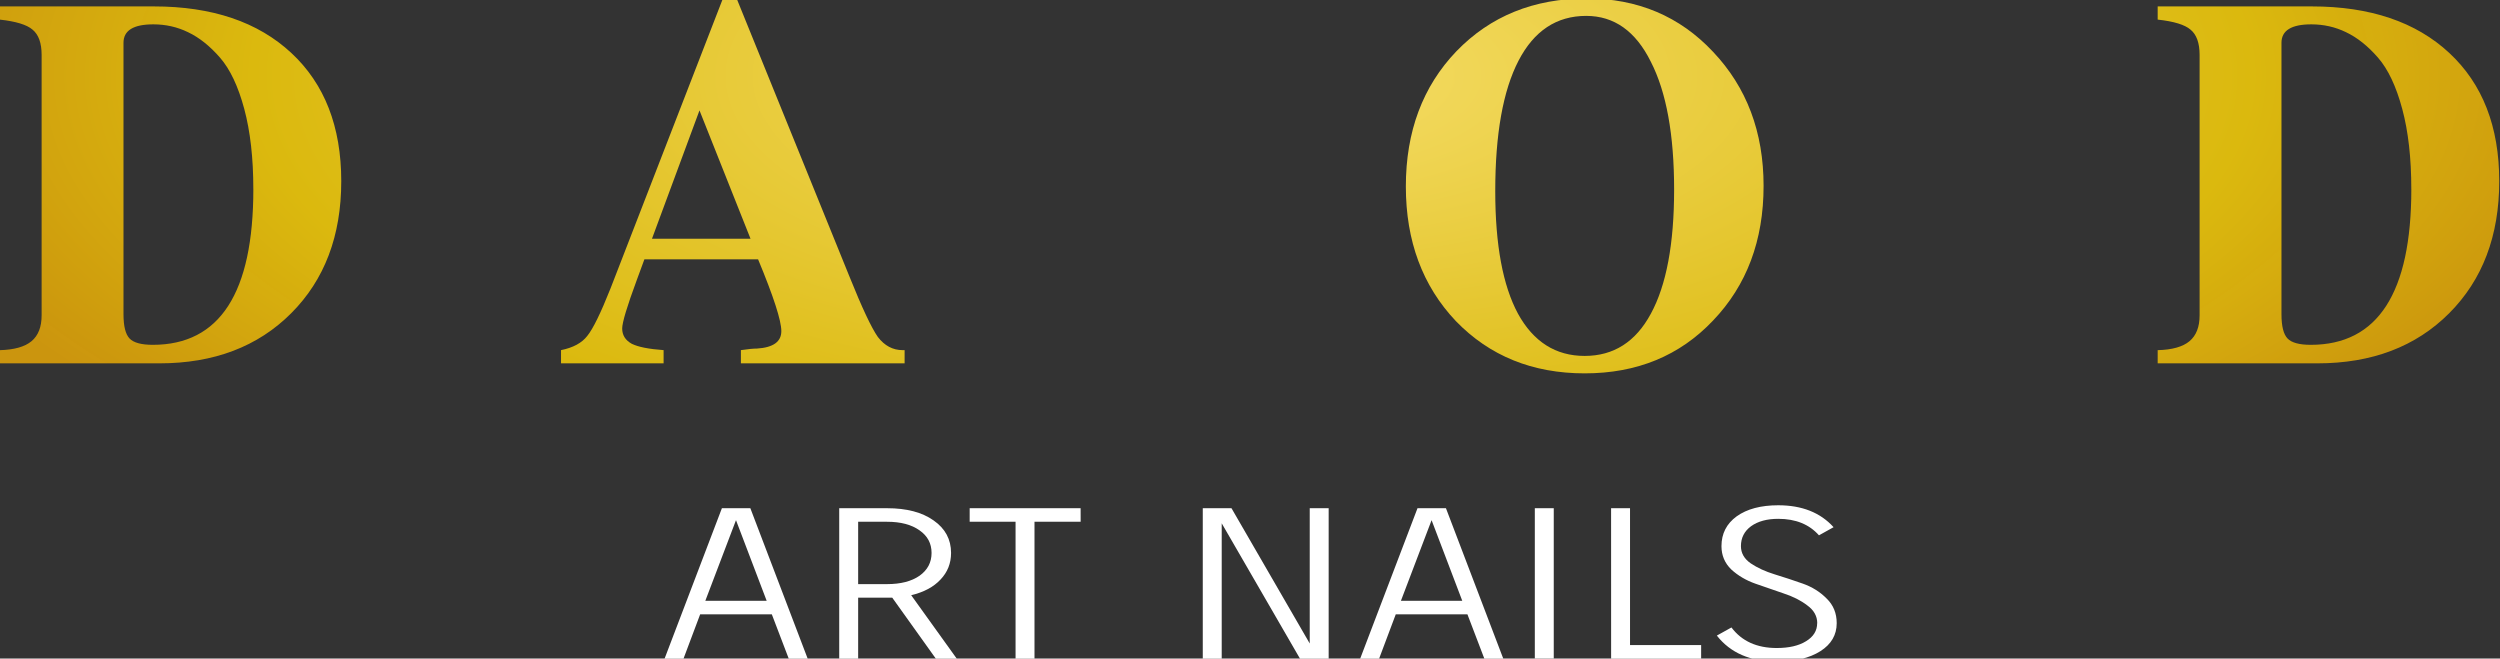 <?xml version="1.0" encoding="UTF-8" standalone="no"?>
<!-- Created with Inkscape (http://www.inkscape.org/) -->

<svg
   width="320"
   height="84.292"
   viewBox="0 0 84.667 22.302"
   version="1.1"
   id="svg5"
   inkscape:version="1.1.1 (3bf5ae0, 2021-09-20)"
   sodipodi:docname="logo-text_path.svg"
   xmlns:inkscape="http://www.inkscape.org/namespaces/inkscape"
   xmlns:sodipodi="http://sodipodi.sourceforge.net/DTD/sodipodi-0.dtd"
   xmlns:xlink="http://www.w3.org/1999/xlink"
   xmlns="http://www.w3.org/2000/svg"
   xmlns:svg="http://www.w3.org/2000/svg">
  <rect x="0" y="0" width="84.667" height="22.302" fill="#333333" stroke="none"/>
  <sodipodi:namedview
     id="namedview7"
     pagecolor="#505050"
     bordercolor="#ffffff"
     borderopacity="1"
     inkscape:pageshadow="0"
     inkscape:pageopacity="0"
     inkscape:pagecheckerboard="1"
     inkscape:document-units="px"
     showgrid="true"
     units="px"
     fit-margin-top="0"
     fit-margin-left="0"
     fit-margin-right="0"
     fit-margin-bottom="0"
     inkscape:zoom="3.24539"
     inkscape:cx="141.89358"
     inkscape:cy="4.3138113"
     inkscape:window-width="1920"
     inkscape:window-height="1000"
     inkscape:window-x="0"
     inkscape:window-y="0"
     inkscape:window-maximized="1"
     inkscape:current-layer="layer3">
    <inkscape:grid
       type="xygrid"
       id="grid919"
       originx="-62.667"
       originy="-164.002" />
  </sodipodi:namedview>
  <defs
     id="defs2">
    <linearGradient
       inkscape:collect="always"
       id="linearGradient21824">
      <stop
         style="stop-color:#f6de6a;stop-opacity:1"
         offset="0"
         id="stop21820" />
      <stop
         style="stop-color:#dbb90e;stop-opacity:1"
         offset="0.718"
         id="stop22020" />
      <stop
         style="stop-color:#d0980c;stop-opacity:0.968"
         offset="1"
         id="stop21822" />
    </linearGradient>
    <radialGradient
       inkscape:collect="always"
       xlink:href="#linearGradient21824"
       id="radialGradient21826"
       cx="107.846"
       cy="160.959"
       fx="107.846"
       fy="160.959"
       r="43.198"
       gradientTransform="matrix(1.115,7.5823e-7,-3.4821382e-7,0.419,-12.816,95.545)"
       gradientUnits="userSpaceOnUse" />
  </defs>
  <g
     inkscape:groupmode="layer"
     id="layer3"
     inkscape:label="Layer 1"
     style="display:inline"
     transform="translate(-62.667,-164.002)">
    <g
       aria-label="DIAMOND"
       transform="scale(0.978,1.022)"
       id="text10456"
       style="font-weight:bold;font-size:17.497px;line-height:1.25;font-family:FreeSerif;-inkscape-font-specification:'FreeSerif, Bold';word-spacing:0px;fill:url(#radialGradient21826);stroke-width:0.437">
      <path
         d="m 65.518,170.919 v -8.626 q 0,-0.595 -0.315,-0.84 -0.297,-0.245 -1.137,-0.332 v -0.437 h 5.337 q 3.027,0 4.759,1.54 1.732,1.54 1.732,4.252 0,2.712 -1.732,4.374 -1.732,1.662 -4.567,1.662 h -5.529 v -0.437 q 0.752,-0.018 1.102,-0.297 0.35,-0.28 0.35,-0.857 z m 7.331,-4.182 q 0,-1.54 -0.315,-2.66 -0.315,-1.12 -0.84,-1.697 -0.525,-0.577 -1.102,-0.84 -0.56,-0.262 -1.207,-0.262 -1.032,0 -1.032,0.612 v 8.993 q 0,0.595 0.21,0.805 0.21,0.21 0.805,0.21 3.482,0 3.482,-5.162 z"
         id="path831" />
      <path
         d="m 78.483,170.832 v -8.468 q 0,-0.665 -0.35,-0.91 -0.332,-0.262 -1.277,-0.332 v -0.437 h 6.124 v 0.437 q -0.962,0.035 -1.312,0.297 -0.35,0.262 -0.35,0.945 v 8.468 q 0,0.682 0.332,0.927 0.332,0.245 1.33,0.315 v 0.437 h -6.124 v -0.437 q 0.98,-0.087 1.295,-0.332 0.332,-0.245 0.332,-0.91 z"
         id="path833" />
      <path
         d="m 95.402,172.074 v 0.437 h -5.669 v -0.437 q 0.367,-0.052 0.56,-0.052 0.84,-0.052 0.84,-0.577 0,-0.525 -0.805,-2.38 h -3.937 l -0.262,0.682 q -0.507,1.312 -0.507,1.61 0,0.332 0.332,0.507 0.332,0.157 1.102,0.21 v 0.437 h -3.552 v -0.437 q 0.63,-0.122 0.91,-0.472 0.297,-0.35 0.805,-1.575 l 3.884,-9.588 h 0.49 l 3.902,9.203 q 0.647,1.54 0.98,1.995 0.35,0.437 0.857,0.437 z m -8.748,-3.692 h 3.412 l -1.767,-4.252 z"
         id="path835" />
      <path
         d="m 107.545,161.856 -4.409,10.656 h -0.472 l -4.409,-10.393 v 8.223 q 0,0.98 0.35,1.33 0.35,0.332 1.417,0.402 v 0.437 h -4.094 v -0.437 q 1.015,-0.105 1.295,-0.35 0.297,-0.262 0.297,-1.05 v -8.311 q 0,-0.682 -0.297,-0.927 -0.297,-0.245 -1.26,-0.315 v -0.437 h 4.427 l 3.499,8.258 3.499,-8.258 h 4.409 v 0.437 q -0.962,0.07 -1.26,0.367 -0.28,0.297 -0.28,1.242 v 7.734 q 0,0.927 0.262,1.207 0.262,0.28 1.277,0.402 v 0.437 h -5.809 v -0.437 q 0.98,-0.087 1.26,-0.332 0.297,-0.245 0.297,-0.98 z"
         id="path837" />
      <path
         d="m 119.023,160.421 q 2.642,0 4.374,1.767 1.75,1.767 1.75,4.444 0,2.712 -1.75,4.462 -1.732,1.75 -4.444,1.75 -2.712,0 -4.462,-1.732 -1.732,-1.75 -1.732,-4.462 0,-2.73 1.75,-4.479 1.767,-1.75 4.514,-1.75 z m -0.018,0.577 q -1.54,0 -2.345,1.487 -0.805,1.487 -0.805,4.322 0,2.66 0.787,4.059 0.805,1.4 2.31,1.4 1.505,0 2.292,-1.4 0.805,-1.417 0.805,-4.112 0,-2.729 -0.805,-4.234 -0.787,-1.522 -2.24,-1.522 z"
         id="path839" />
      <path
         d="m 129.853,160.684 6.106,7.506 v -5.337 q 0,-0.927 -0.332,-1.277 -0.332,-0.367 -1.295,-0.455 v -0.437 h 3.762 v 0.437 q -0.857,0.14 -1.12,0.402 -0.245,0.245 -0.245,0.997 v 10.306 h -0.49 l -7.821,-9.518 v 7.034 q 0,0.927 0.315,1.277 0.332,0.332 1.347,0.455 v 0.437 h -3.972 v -0.437 q 0.962,-0.122 1.242,-0.385 0.297,-0.262 0.297,-1.015 v -8.293 q -0.63,-0.752 -0.927,-0.997 -0.297,-0.262 -0.56,-0.262 v -0.437 z"
         id="path841" />
      <path
         d="m 140.246,170.919 v -8.626 q 0,-0.595 -0.315,-0.84 -0.297,-0.245 -1.137,-0.332 v -0.437 h 5.337 q 3.027,0 4.759,1.54 1.732,1.54 1.732,4.252 0,2.712 -1.732,4.374 -1.732,1.662 -4.567,1.662 h -5.529 v -0.437 q 0.752,-0.018 1.102,-0.297 0.35,-0.28 0.35,-0.857 z m 7.331,-4.182 q 0,-1.54 -0.315,-2.66 -0.315,-1.12 -0.84,-1.697 -0.525,-0.577 -1.102,-0.84 -0.56,-0.262 -1.207,-0.262 -1.032,0 -1.032,0.612 v 8.993 q 0,0.595 0.21,0.805 0.21,0.21 0.805,0.21 3.482,0 3.482,-5.162 z"
         id="path843" />
    </g>
    <g
       aria-label="ART NAILS"
       transform="scale(1.127,0.888)"
       id="text27504"
       style="font-size:8.823px;line-height:1.25;font-family:'Lohit Devanagari';-inkscape-font-specification:'Lohit Devanagari, Normal';word-spacing:0px;fill:#ffffff;stroke-width:0.221">
      <path
         d="m 78.153,204.068 1.723,5.738 h -0.569 l -0.508,-1.689 h -2.154 l -0.5,1.689 h -0.569 l 1.723,-5.738 z m -1.353,3.533 h 1.844 l -0.922,-3.076 z"
         id="path864" />
      <path
         d="m 80.824,209.807 v -5.738 h 0.569 0.87 q 0.879,0 1.396,0.465 0.526,0.465 0.526,1.241 0,0.595 -0.319,1.017 -0.31,0.422 -0.879,0.595 l 1.37,2.421 H 83.728 l -1.31,-2.326 h -0.155 -0.87 v 2.326 z m 0.569,-5.221 v 2.378 h 0.87 q 0.612,0 0.974,-0.319 0.362,-0.327 0.362,-0.87 0,-0.543 -0.362,-0.862 -0.362,-0.327 -0.974,-0.327 z"
         id="path866" />
      <path
         d="m 88.079,204.585 h -1.387 v 5.221 h -0.569 v -5.221 H 84.744 v -0.517 h 3.334 z"
         id="path868" />
      <path
         d="m 94.963,209.229 v -5.161 h 0.569 v 5.738 h -0.862 l -2.352,-5.161 v 5.161 h -0.569 v -5.738 h 0.862 z"
         id="path870" />
      <path
         d="m 99.056,204.068 1.723,5.738 h -0.569 l -0.508,-1.689 h -2.154 l -0.5,1.689 h -0.569 l 1.723,-5.738 z m -1.353,3.533 h 1.844 l -0.922,-3.076 z"
         id="path872" />
      <path
         d="m 102.296,209.807 h -0.569 v -5.738 h 0.569 z"
         id="path874" />
      <path
         d="m 104.019,204.068 h 0.569 v 5.221 h 2.137 v 0.517 h -2.705 z"
         id="path876" />
      <path
         d="m 110.214,208.454 q 0,-0.405 -0.302,-0.681 -0.293,-0.284 -0.715,-0.457 -0.422,-0.181 -0.844,-0.37 -0.422,-0.19 -0.724,-0.543 -0.293,-0.362 -0.293,-0.887 0,-0.715 0.457,-1.137 0.465,-0.422 1.249,-0.422 1.068,0 1.663,0.836 l -0.439,0.31 q -0.439,-0.629 -1.224,-0.629 -0.508,0 -0.819,0.284 -0.302,0.284 -0.302,0.758 0,0.396 0.293,0.655 0.302,0.258 0.724,0.422 0.422,0.164 0.844,0.353 0.422,0.19 0.715,0.569 0.302,0.37 0.302,0.939 0,0.672 -0.491,1.068 -0.491,0.396 -1.31,0.396 -1.189,0 -1.801,-0.991 l 0.439,-0.31 q 0.465,0.784 1.361,0.784 0.551,0 0.879,-0.258 0.336,-0.258 0.336,-0.689 z"
         id="path878" />
    </g>
  </g>
</svg>
